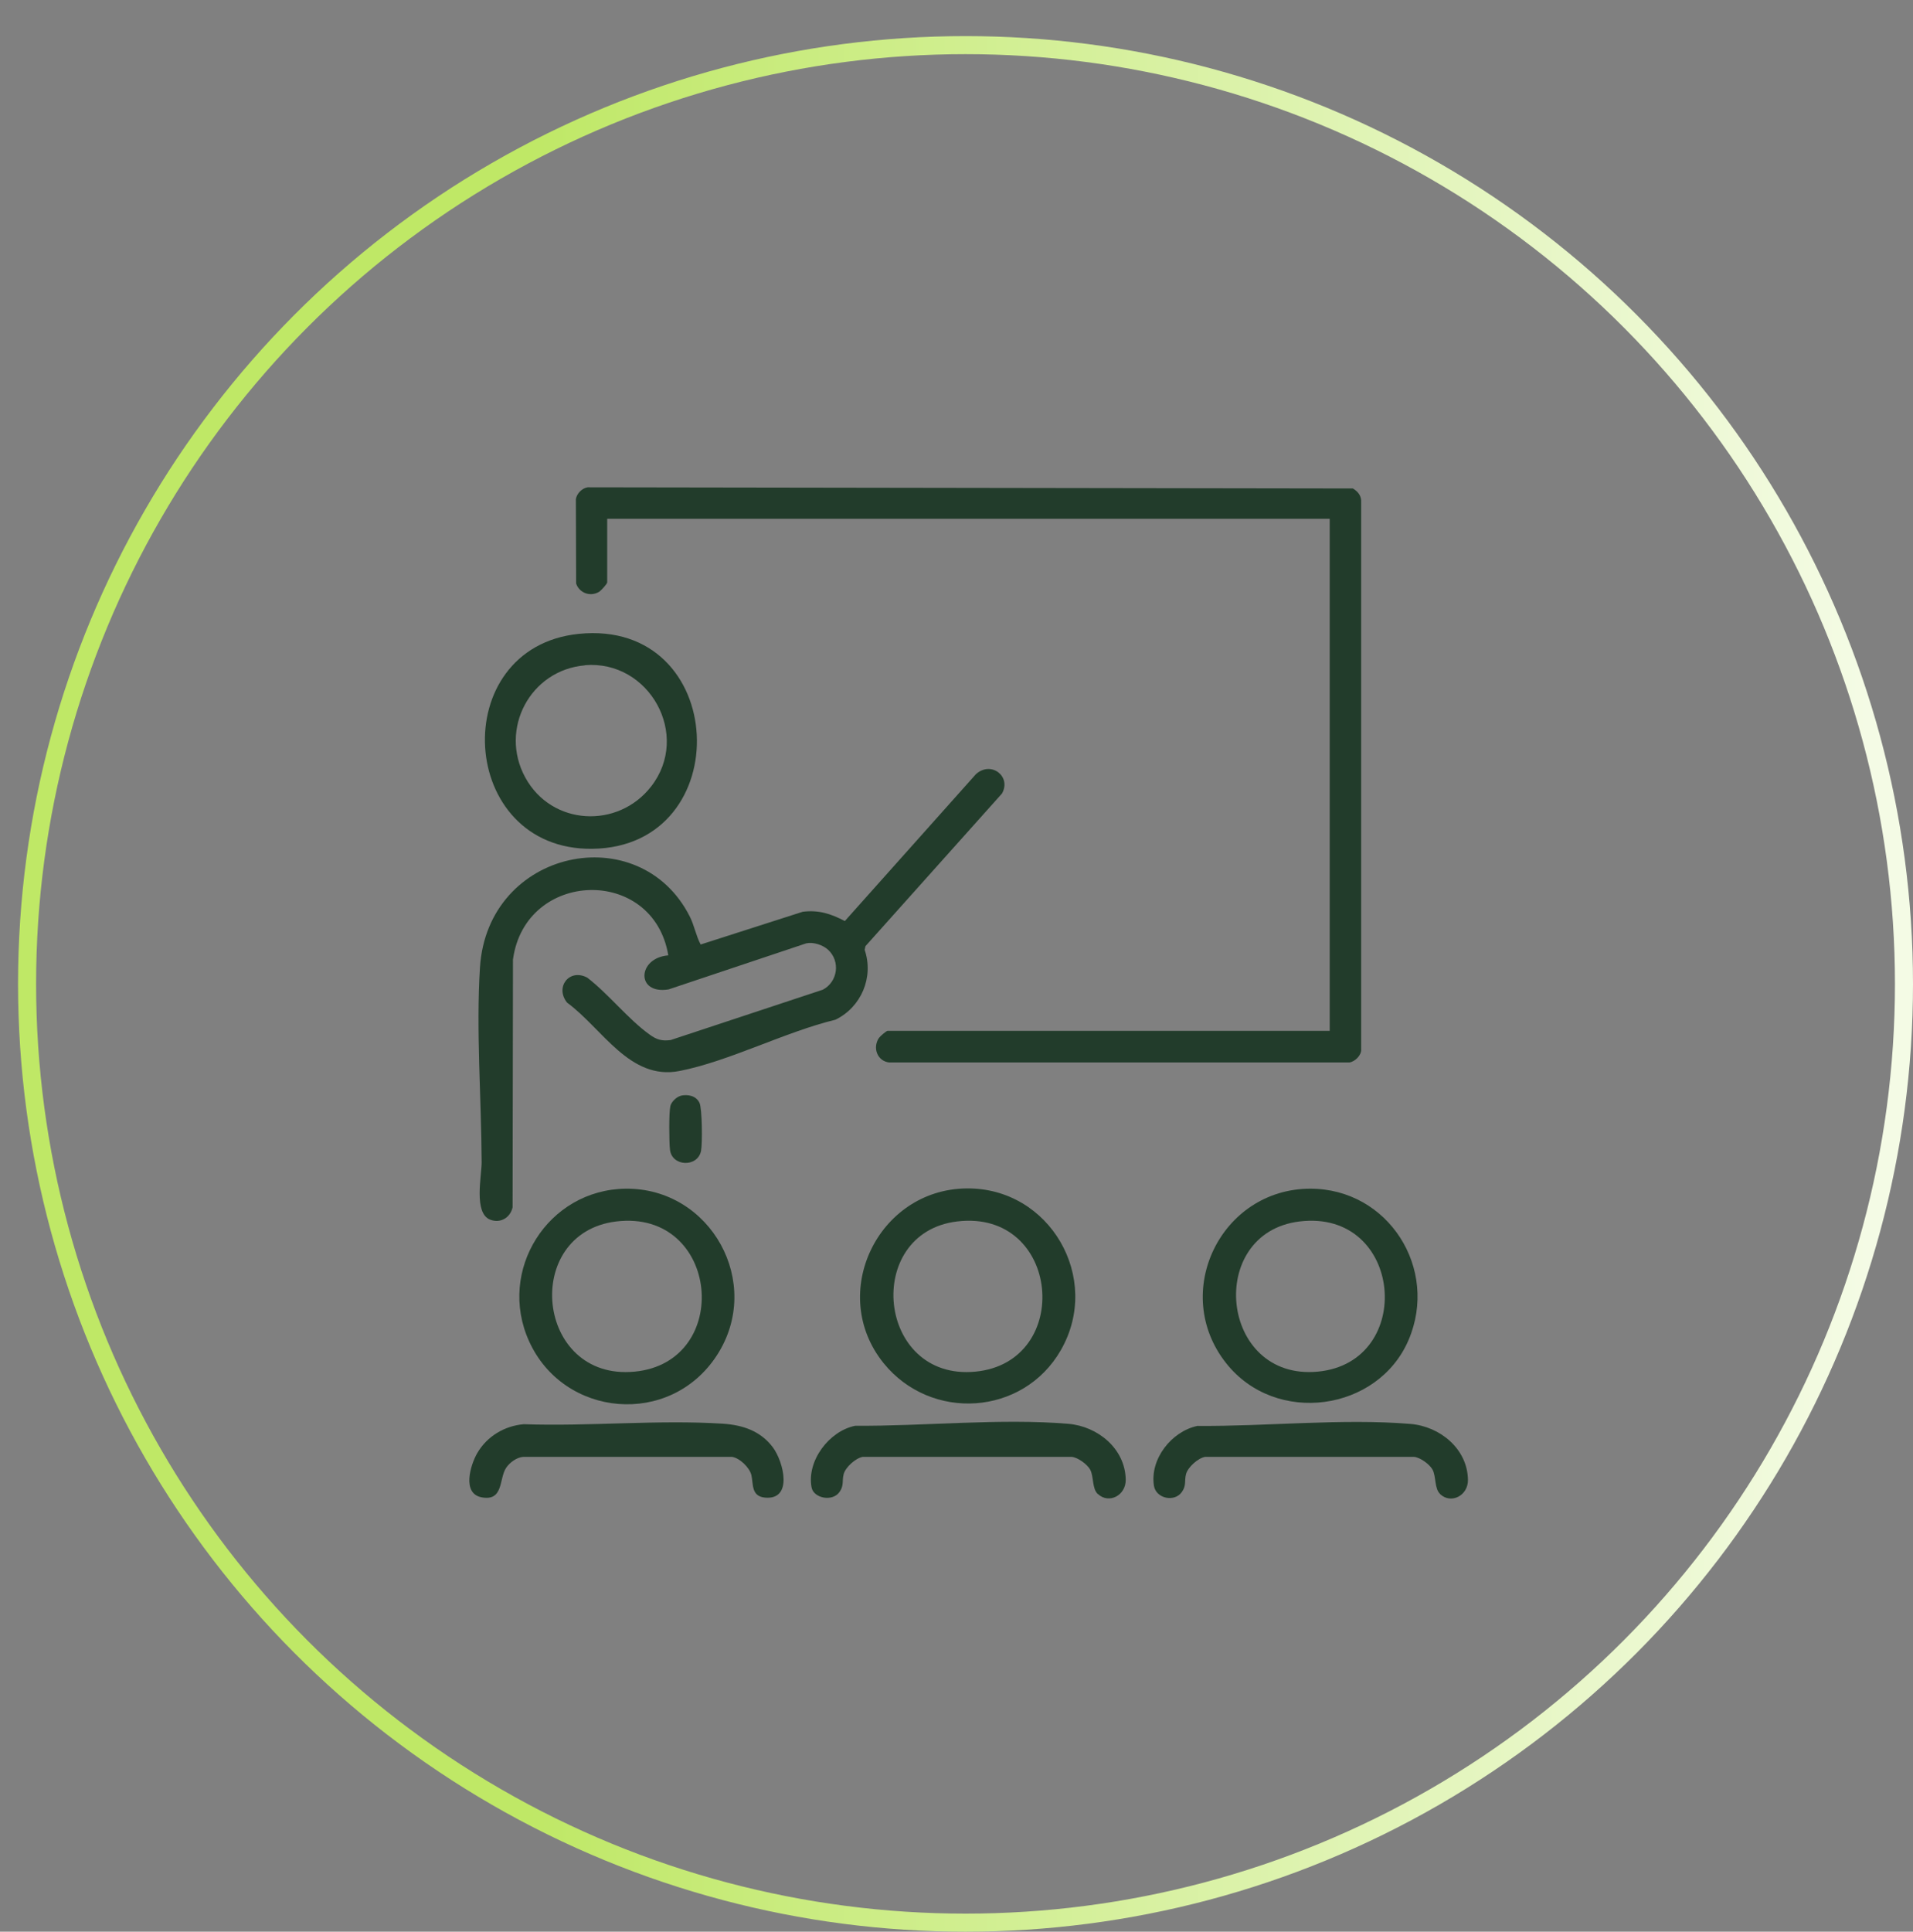 <?xml version="1.0" encoding="UTF-8"?>
<svg xmlns="http://www.w3.org/2000/svg" width="106" height="107" viewBox="0 0 106 107" fill="none">
  <rect x="0" y="0" width="106" height="107" fill="#808080" stroke="none"/>
  <circle cx="53.5" cy="54.5" r="52" stroke="url(#paint0_linear_211_829)"></circle>
  <g clip-path="url(#clip0_211_829)">
    <path d="M73.68 57.109V28.736H33.645V32.257C33.645 32.343 33.308 32.709 33.208 32.774C32.727 33.075 32.103 32.86 31.924 32.322L31.91 27.646C31.96 27.337 32.247 27.043 32.562 26.993L74.964 27.058C75.244 27.222 75.445 27.474 75.423 27.818V58.113C75.452 58.45 75.079 58.809 74.77 58.852H49.266C48.606 58.773 48.341 58.034 48.7 57.496C48.757 57.41 49.108 57.102 49.18 57.102H73.68V57.109Z" fill="#223C2B"></path>
    <path d="M45.888 52.612C45.601 52.346 45.071 52.167 44.676 52.253L37.045 54.806C35.216 55.1 35.316 53.056 37.031 52.92C36.199 47.943 29.098 48.172 28.424 53.15L28.403 66.877C28.273 67.458 27.721 67.781 27.155 67.558C26.237 67.193 26.689 65.141 26.689 64.381C26.674 60.881 26.373 57.066 26.595 53.587C27.018 47.017 35.431 45.282 38.214 50.754C38.472 51.256 38.566 51.844 38.824 52.318L44.483 50.503C45.372 50.395 46.046 50.618 46.813 51.019L54.086 42.872C54.932 42.133 56.051 43.015 55.52 43.955L47.954 52.411L47.911 52.612C48.427 54.132 47.724 55.789 46.29 56.485C43.5 57.159 40.402 58.787 37.648 59.325C34.893 59.863 33.38 56.972 31.422 55.538C30.733 54.677 31.551 53.623 32.541 54.154C33.717 55.057 34.815 56.463 35.998 57.309C36.385 57.589 36.672 57.675 37.16 57.611L45.594 54.821C46.426 54.383 46.577 53.243 45.881 52.605L45.888 52.612Z" fill="#223C2B"></path>
    <path d="M34.664 65.844C39.39 65.794 42.316 71.073 39.727 75.068C37.138 79.063 31.228 78.532 29.313 74.286C27.542 70.37 30.361 65.895 34.671 65.844H34.664ZM34.147 67.659C28.883 68.297 29.672 76.502 35.159 75.979C40.645 75.455 39.878 66.97 34.147 67.659Z" fill="#223C2B"></path>
    <path d="M53.555 65.83C58.167 65.773 61.079 70.8 58.777 74.795C56.69 78.424 51.583 78.754 48.958 75.505C45.86 71.661 48.642 65.888 53.548 65.83H53.555ZM53.032 67.659C47.81 68.29 48.585 76.502 54.043 75.979C59.501 75.455 58.769 66.963 53.032 67.659Z" fill="#223C2B"></path>
    <path d="M72.605 65.844C76.929 65.844 79.741 70.277 78.048 74.228C76.356 78.18 70.69 78.984 67.943 75.512C64.844 71.603 67.649 65.844 72.612 65.844H72.605ZM72.009 67.659C66.795 68.29 67.577 76.495 73.02 75.978C78.464 75.462 77.747 66.963 72.009 67.659Z" fill="#223C2B"></path>
    <path d="M32.06 35.112C40.416 34.251 40.911 46.917 32.821 47.017C25.34 47.111 24.716 35.872 32.06 35.112ZM32.412 36.855C29.385 37.113 27.642 40.383 29.105 43.066C30.569 45.748 34.241 45.927 36.077 43.568C38.3 40.72 35.976 36.546 32.405 36.847L32.412 36.855Z" fill="#223C2B"></path>
    <path d="M29.019 78.89C32.627 79.019 36.471 78.632 40.05 78.862C41.155 78.933 42.144 79.263 42.826 80.174C43.421 80.978 43.952 83.093 42.395 82.957C41.614 82.885 41.75 82.211 41.635 81.709C41.535 81.293 40.99 80.762 40.559 80.698H28.991C28.632 80.726 28.238 81.013 28.044 81.307C27.642 81.91 27.915 83.186 26.667 82.936C25.591 82.713 26.064 81.15 26.445 80.49C26.99 79.557 27.951 78.984 29.019 78.89Z" fill="#223C2B"></path>
    <path d="M79.798 82.756C79.475 82.455 79.583 81.781 79.375 81.401C79.217 81.114 78.686 80.719 78.342 80.698H66.774C66.379 80.769 65.82 81.272 65.719 81.652C65.619 82.032 65.748 82.276 65.49 82.641C65.081 83.23 64.055 83.007 63.941 82.304C63.704 80.82 64.916 79.285 66.35 78.984C70.123 79.019 74.419 78.561 78.163 78.876C79.784 79.012 81.311 80.246 81.34 81.967C81.355 82.849 80.401 83.33 79.798 82.763V82.756Z" fill="#223C2B"></path>
    <path d="M60.828 82.756C60.505 82.455 60.613 81.781 60.405 81.401C60.247 81.114 59.716 80.719 59.372 80.698H47.803C47.409 80.77 46.849 81.272 46.749 81.652C46.648 82.032 46.778 82.276 46.519 82.642C46.125 83.208 45.078 82.986 44.97 82.391C44.691 80.92 45.946 79.263 47.387 78.977C51.16 79.005 55.456 78.553 59.2 78.869C60.821 79.005 62.348 80.239 62.377 81.96C62.391 82.842 61.437 83.323 60.835 82.756H60.828Z" fill="#223C2B"></path>
    <path d="M37.712 60.695C38.114 60.602 38.573 60.695 38.759 61.089C38.91 61.405 38.924 63.356 38.845 63.75C38.659 64.675 37.231 64.625 37.124 63.685C37.074 63.262 37.059 61.634 37.145 61.269C37.196 61.039 37.483 60.759 37.712 60.702V60.695Z" fill="#223C2B"></path>
  </g>
  <defs>
    <linearGradient id="paint0_linear_211_829" x1="1" y1="54.5" x2="106" y2="54.5" gradientUnits="userSpaceOnUse">
      <stop offset="0.269" stop-color="#BFE866"></stop>
      <stop offset="0.976" stop-color="#F4FBE5"></stop>
    </linearGradient>
    <clipPath id="clip0_211_829">
      <rect width="55.34" height="56" fill="white" transform="translate(26 27)"></rect>
    </clipPath>
  </defs>
</svg>
